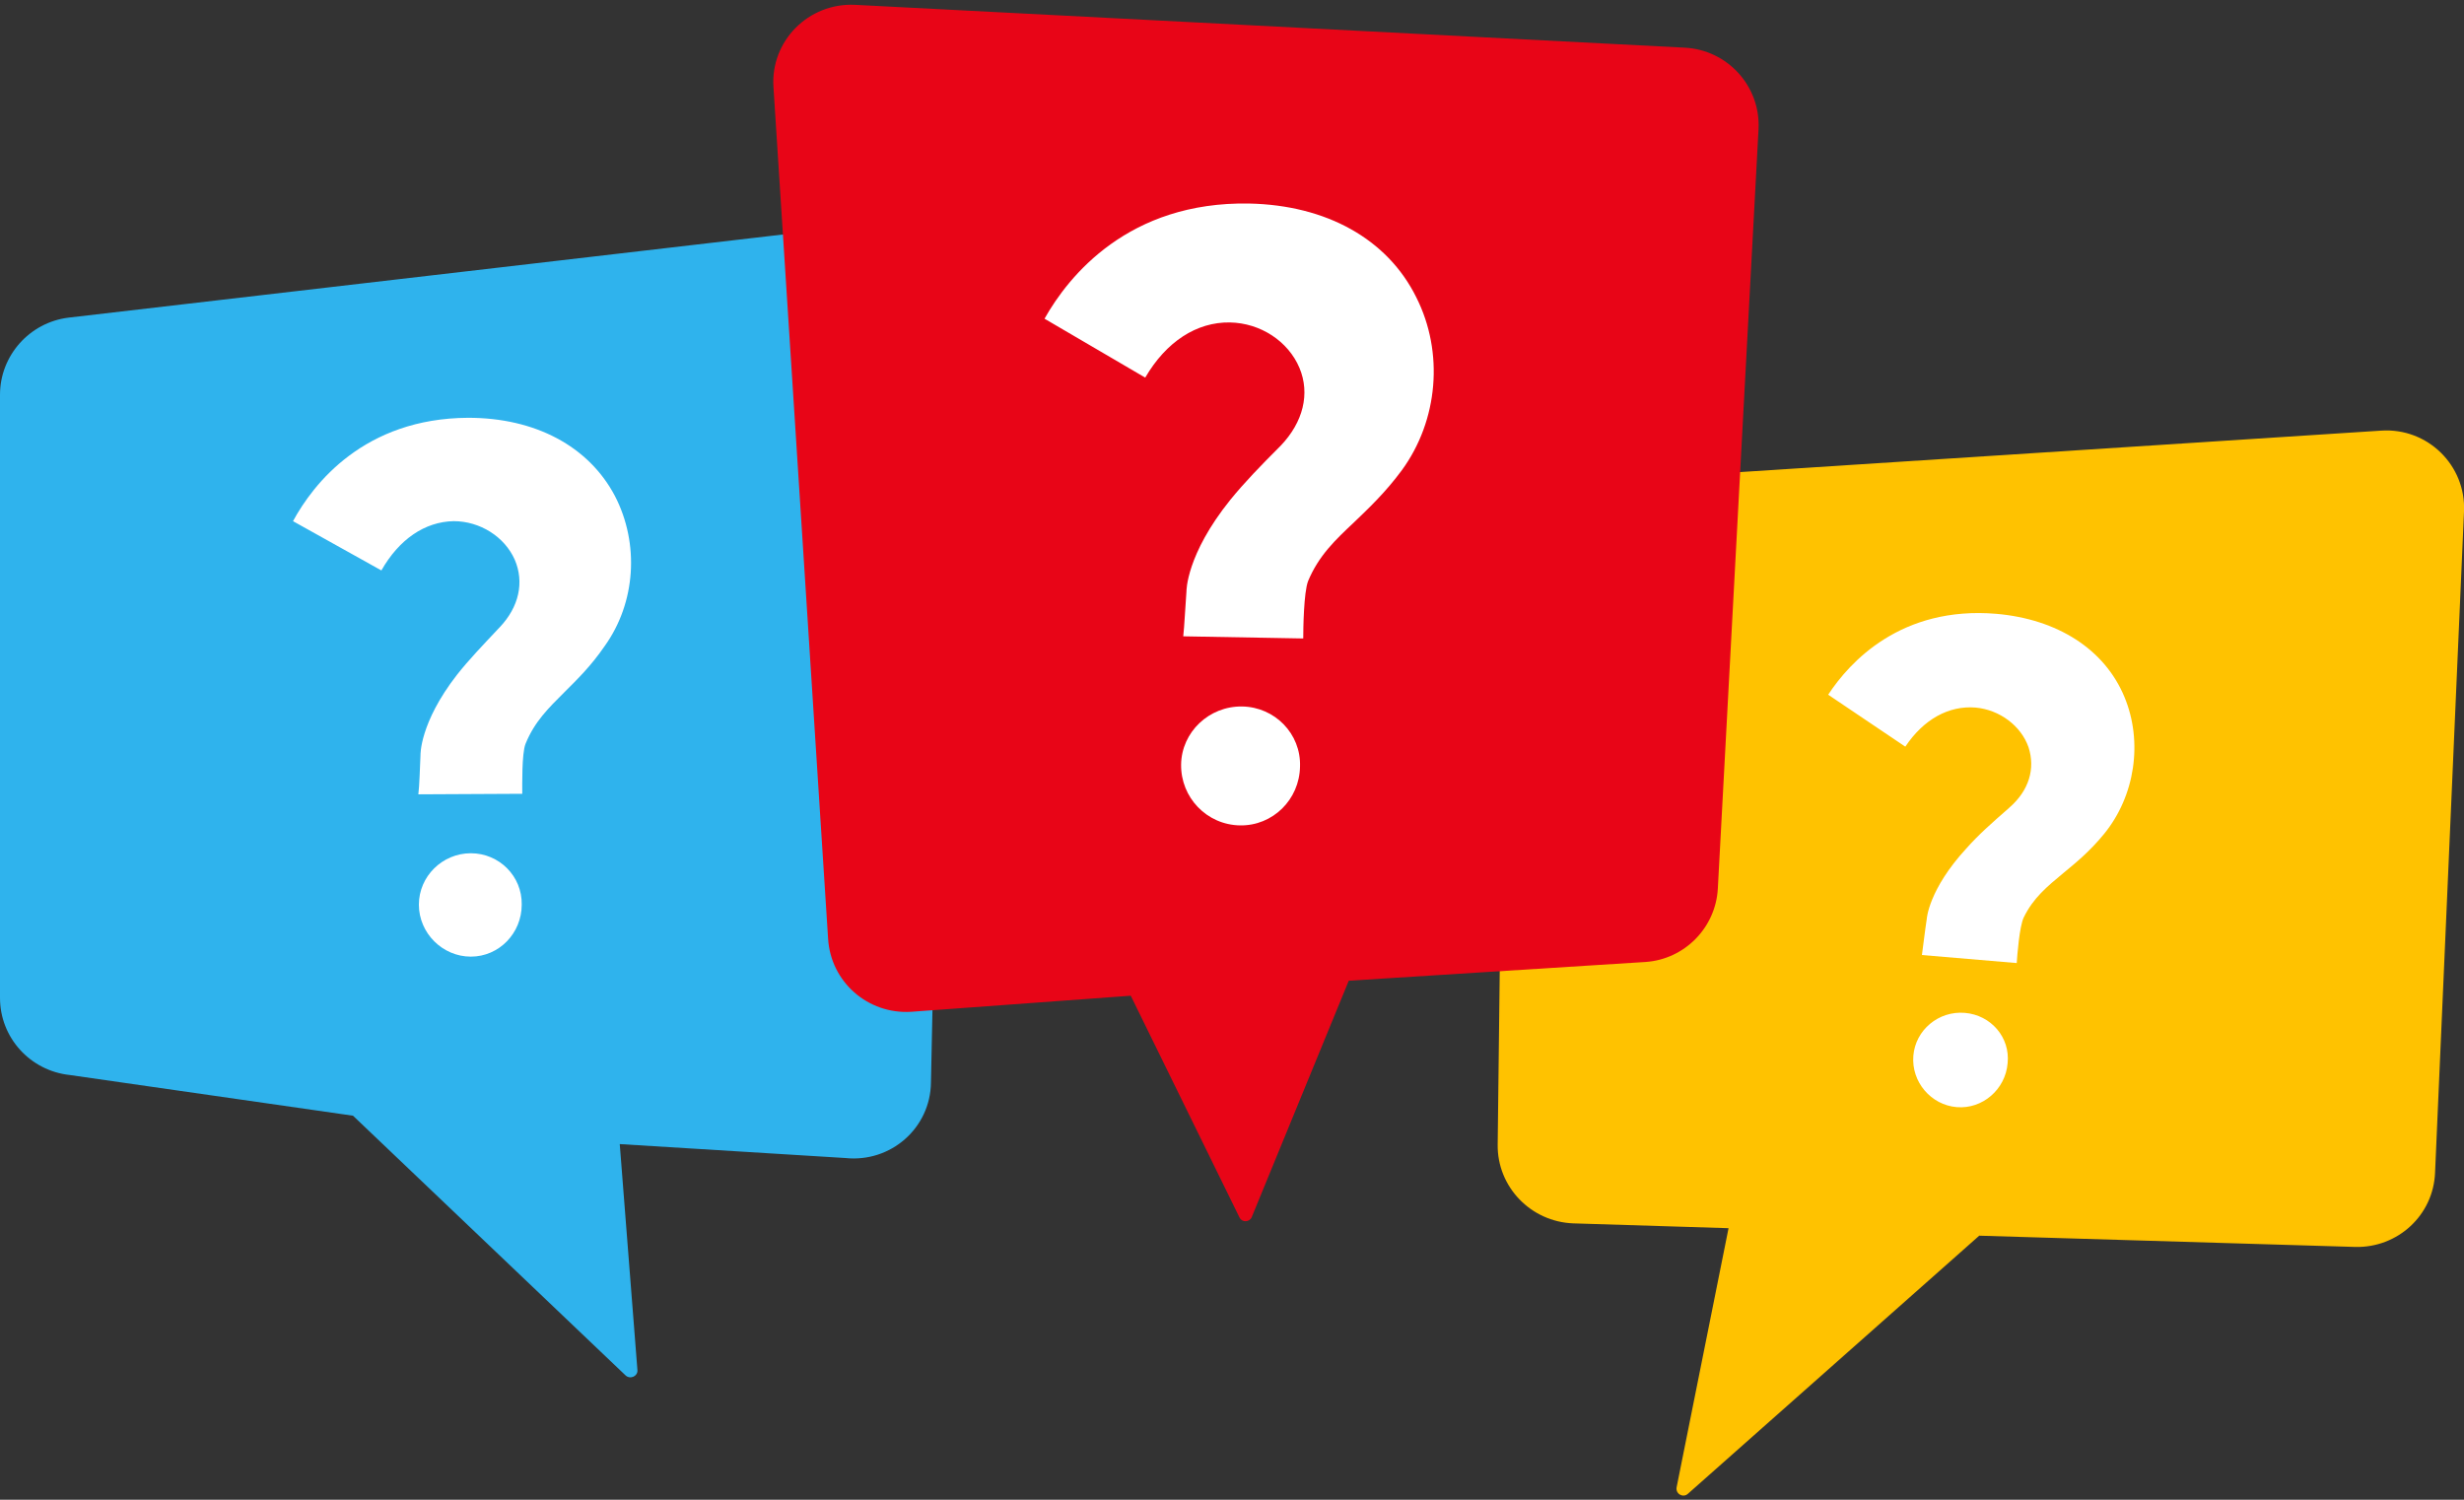 <?xml version="1.0" encoding="utf-8"?>
<!-- Generator: Adobe Illustrator 25.2.3, SVG Export Plug-In . SVG Version: 6.00 Build 0)  -->
<svg version="1.1" id="Ńëîé_1" xmlns="http://www.w3.org/2000/svg" xmlns:xlink="http://www.w3.org/1999/xlink" x="0px" y="0px"
	 viewBox="0 0 460 280" enable-background="new 0 0 460 280" xml:space="preserve">
<rect x="0" y="0" width="460" height="280" fill="#333333" stroke="none"/>
<g>
	<path fill="#2FB3ED" d="M160.6,42.1L12.8,59.3C5.5,60.2,0,66.4,0,73.7v112.6c0,7.4,5.6,13.6,13,14.4l52.9,7.6l50.9,48.5
		c0.9,0.8,2.3,0.1,2.2-1l-3.3-42.2l42.1,2.6c8.5,0.9,15.9-5.6,16-14.1l3-145.3C177,48,169.4,41.1,160.6,42.1z"/>
	<path fill="#FFC200" d="M444.5,80.4l-150,9.7c-7.6,0.5-13.5,6.7-13.6,14.3l-1.3,109.3c-0.1,7.9,6.2,14.4,14.1,14.7l29,0.9
		l-9.7,48.4c-0.2,1.2,1.2,2,2.1,1.2l54.4-48.2l70.2,2.1c7.9,0.2,14.6-5.9,14.9-13.9L460,95.5C460.4,86.9,453.2,79.8,444.5,80.4z"/>
	<path fill="#E80517" d="M314.5,8.9l-154.9-8c-8.7-0.4-15.8,6.8-15.2,15.4l10.2,159c0.5,8,7.4,14.1,15.5,13.6l41-3l20.3,41.4
		c0.5,1,1.9,0.9,2.3-0.1l18.1-44.1l55.4-3.5c7.3-0.5,13.1-6.4,13.5-13.7l7.6-141.8C328.7,16.1,322.5,9.3,314.5,8.9z"/>
	<g>
		<path fill="#FFFFFF" d="M366.8,189.1c-4.9-0.4-9.2,3.2-9.6,8c-0.4,4.9,3.3,9.2,8.1,9.6c4.8,0.4,9.1-3.3,9.5-8.2
			C375.3,193.7,371.7,189.5,366.8,189.1z"/>
		<path fill="#FFFFFF" d="M396.6,130.1c-3.7-8.9-12.5-14.5-23.9-15.5c-17.8-1.5-27.4,9-31.4,15.1l14.4,9.7c3.4-5.1,8.1-7.7,13.1-7.3
			c4.5,0.4,8.5,3.4,9.9,7.4c1.3,4,0.1,8.1-3.6,11.3l-0.1,0.1c-3.1,2.7-5.7,5-7.9,7.5c0,0,0,0,0,0c-7.1,7.7-7.4,13.2-7.4,13.2l0,0
			c-0.3,1.9-0.7,5.3-0.9,6.7l17.7,1.5c0.1-1.5,0.5-6.8,1.3-8.5c1.8-3.7,4.4-5.8,7.4-8.3c2.3-1.9,4.9-4,7.6-7.3
			C398.6,148.6,400.1,138.5,396.6,130.1z"/>
	</g>
	<g>
		<path fill="#FFFFFF" d="M87.9,159.3c-5.3,0-9.7,4.3-9.7,9.6c0,5.3,4.4,9.7,9.7,9.7c5.3,0,9.5-4.4,9.5-9.7
			C97.5,163.6,93.2,159.3,87.9,159.3z"/>
		<path fill="#FFFFFF" d="M114.8,92.6c-4.9-9.3-14.9-14.6-27.4-14.6C68,78.1,58.5,90.3,54.7,97.3l16.5,9.2c3.3-5.8,8.1-9.1,13.5-9.2
			c4.9,0,9.5,2.9,11.4,7.2c1.8,4.2,0.8,8.8-2.8,12.6l-0.1,0.1c-3.1,3.3-5.7,6-7.9,8.8c0,0,0,0,0,0c-7,9-6.8,15-6.8,15l0,0
			c-0.1,2.1-0.2,5.8-0.4,7.3l19.4-0.1c0-1.6-0.1-7.5,0.6-9.3c1.7-4.2,4.3-6.7,7.3-9.7c2.3-2.3,4.9-4.8,7.5-8.6
			C118.7,112.5,119.4,101.5,114.8,92.6z"/>
	</g>
	<g>
		<path fill="#FFFFFF" d="M231.9,131.9c-6.2-0.1-11.3,4.8-11.4,10.8c-0.1,6.2,4.8,11.3,11,11.4c6.1,0.1,11.1-4.8,11.2-11
			C242.9,137,238,132,231.9,131.9z"/>
		<path fill="#FFFFFF" d="M264.4,55.5C259,44.6,247.6,38.3,233.2,38c-22.5-0.4-33.7,13.5-38.2,21.5l18.8,11
			c3.9-6.7,9.6-10.4,15.8-10.3c5.7,0.1,10.9,3.5,13,8.5c2,4.8,0.7,10.1-3.5,14.5l-0.1,0.1c-3.7,3.7-6.7,6.8-9.3,10c0,0,0,0,0,0
			c-8.3,10.3-8.2,17.1-8.2,17.1l0,0c-0.2,2.5-0.4,6.7-0.6,8.4l22.4,0.4c0-1.9,0.1-8.6,0.9-10.7c2-4.8,5.1-7.7,8.6-11
			c2.7-2.6,5.8-5.5,8.9-9.7C268.5,78.5,269.6,65.8,264.4,55.5z"/>
	</g>
</g>
</svg>
